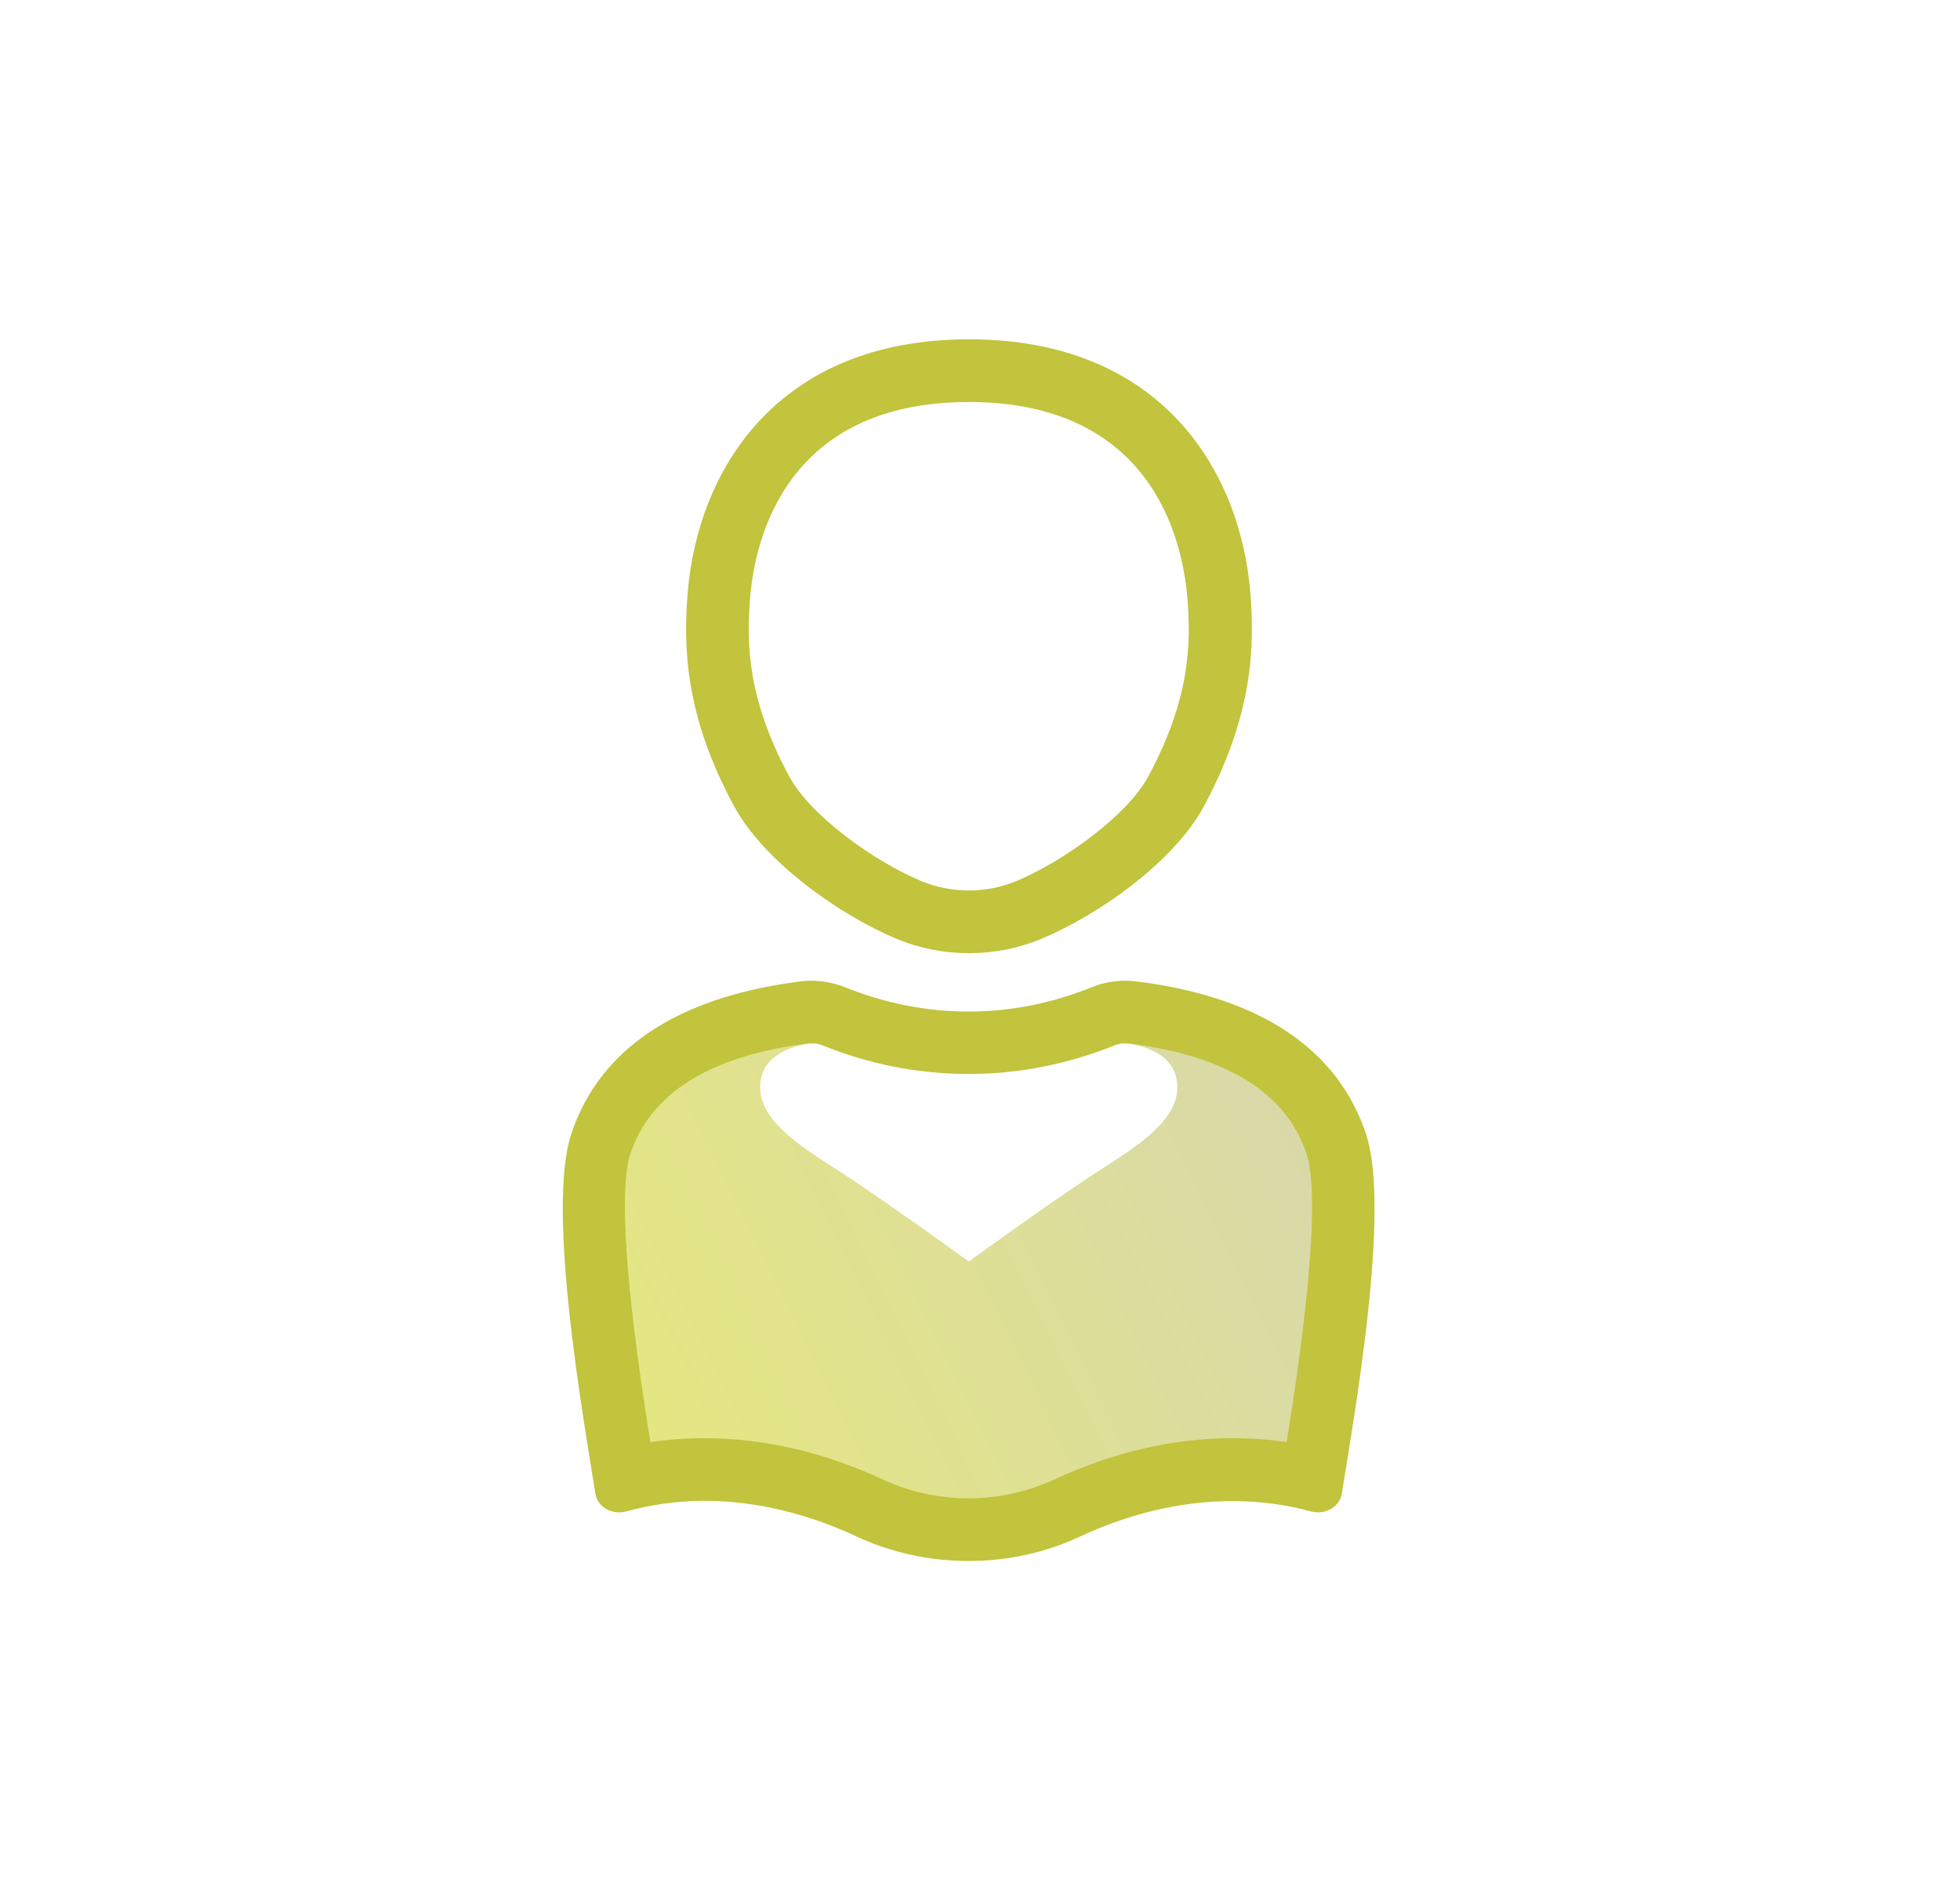 <svg width="33" height="32" viewBox="0 0 33 32" fill="none" xmlns="http://www.w3.org/2000/svg">
<path d="M21.962 24.819C21.962 24.819 21.739 24.671 19.633 24.92C18.016 25.106 17.294 25.655 16.365 25.672C16.349 25.676 16.327 25.676 16.311 25.676C16.289 25.676 16.273 25.676 16.256 25.672C15.327 25.655 14.605 25.106 12.989 24.92C10.882 24.671 10.659 24.819 10.659 24.819C10.659 24.819 9.966 21.835 10.017 20.134C10.08 17.93 11.232 17.521 12.414 17.449C13.128 17.407 13.664 17.571 13.664 17.571C13.664 17.571 12.811 17.631 12.799 18.293C12.786 18.931 13.601 19.374 14.344 19.863C15.103 20.37 16.311 21.244 16.311 21.244C16.311 21.244 17.518 20.37 18.277 19.863C19.02 19.374 19.835 18.931 19.822 18.293C19.81 17.631 18.957 17.571 18.957 17.571C18.957 17.571 19.493 17.407 20.206 17.449C21.388 17.521 22.541 17.93 22.604 20.134C22.655 21.835 21.962 24.819 21.962 24.819Z" fill="url(#paint0_linear_858_23286)"/>
<path d="M13.664 17.571C13.731 17.571 13.79 17.58 13.841 17.601C14.639 17.926 15.47 18.086 16.311 18.086C17.151 18.086 17.978 17.922 18.776 17.601C18.826 17.58 18.885 17.571 18.953 17.571C18.982 17.571 19.012 17.571 19.041 17.576C20.662 17.787 21.654 18.407 21.996 19.424C22.275 20.26 21.874 22.979 21.663 24.287C21.363 24.241 21.059 24.22 20.755 24.22C19.751 24.22 18.733 24.456 17.741 24.92C17.302 25.123 16.804 25.233 16.311 25.233C15.817 25.233 15.319 25.127 14.875 24.92C13.875 24.456 12.862 24.22 11.861 24.22C11.553 24.22 11.249 24.241 10.95 24.287C10.739 22.97 10.338 20.26 10.616 19.424C10.958 18.407 11.95 17.787 13.571 17.576C13.601 17.576 13.63 17.571 13.66 17.571M13.664 16.516C13.588 16.516 13.512 16.52 13.436 16.533C11.975 16.723 10.215 17.314 9.62 19.091C9.198 20.357 9.814 23.827 10.025 25.157C10.055 25.342 10.232 25.469 10.422 25.469C10.46 25.469 10.494 25.465 10.532 25.456C10.971 25.334 11.418 25.275 11.861 25.275C12.744 25.275 13.617 25.499 14.428 25.878C14.993 26.14 15.631 26.288 16.306 26.288C16.982 26.288 17.619 26.14 18.18 25.878C18.991 25.499 19.869 25.279 20.751 25.279C21.194 25.279 21.642 25.334 22.081 25.456C22.119 25.465 22.157 25.469 22.195 25.469C22.389 25.469 22.558 25.342 22.591 25.157C22.802 23.831 23.423 20.357 22.997 19.091C22.401 17.31 20.637 16.723 19.181 16.533C19.105 16.524 19.029 16.516 18.953 16.516C18.759 16.516 18.56 16.55 18.379 16.626C17.72 16.892 17.024 17.035 16.306 17.035C15.589 17.035 14.888 16.892 14.229 16.626C14.048 16.554 13.85 16.516 13.655 16.516H13.664Z" fill="#C1C43C"/>
<path d="M16.311 16.052C15.897 16.052 15.483 15.972 15.099 15.811C14.116 15.402 12.858 14.498 12.36 13.578C11.532 12.05 11.503 10.898 11.579 9.973C11.752 7.914 13.086 5.714 16.315 5.714C19.544 5.714 20.878 7.914 21.051 9.973C21.127 10.898 21.093 12.046 20.27 13.578C19.772 14.503 18.514 15.402 17.53 15.811C17.146 15.972 16.733 16.052 16.315 16.052H16.311ZM15.504 14.836C16.015 15.047 16.602 15.051 17.117 14.836C17.902 14.507 18.974 13.739 19.333 13.076C20.025 11.793 20.059 10.868 19.991 10.062C19.907 9.07 19.383 6.77 16.311 6.77C13.238 6.77 12.71 9.074 12.63 10.062C12.562 10.868 12.596 11.793 13.288 13.076C13.647 13.739 14.719 14.507 15.508 14.836H15.504Z" fill="#C1C43C"/>
<defs>
<linearGradient id="paint0_linear_858_23286" x1="8.942" y1="34.947" x2="34.282" y2="22.513" gradientUnits="userSpaceOnUse">
<stop stop-color="#EBED6D"/>
<stop offset="1" stop-color="#CFCFC7"/>
</linearGradient>
</defs>
</svg>

